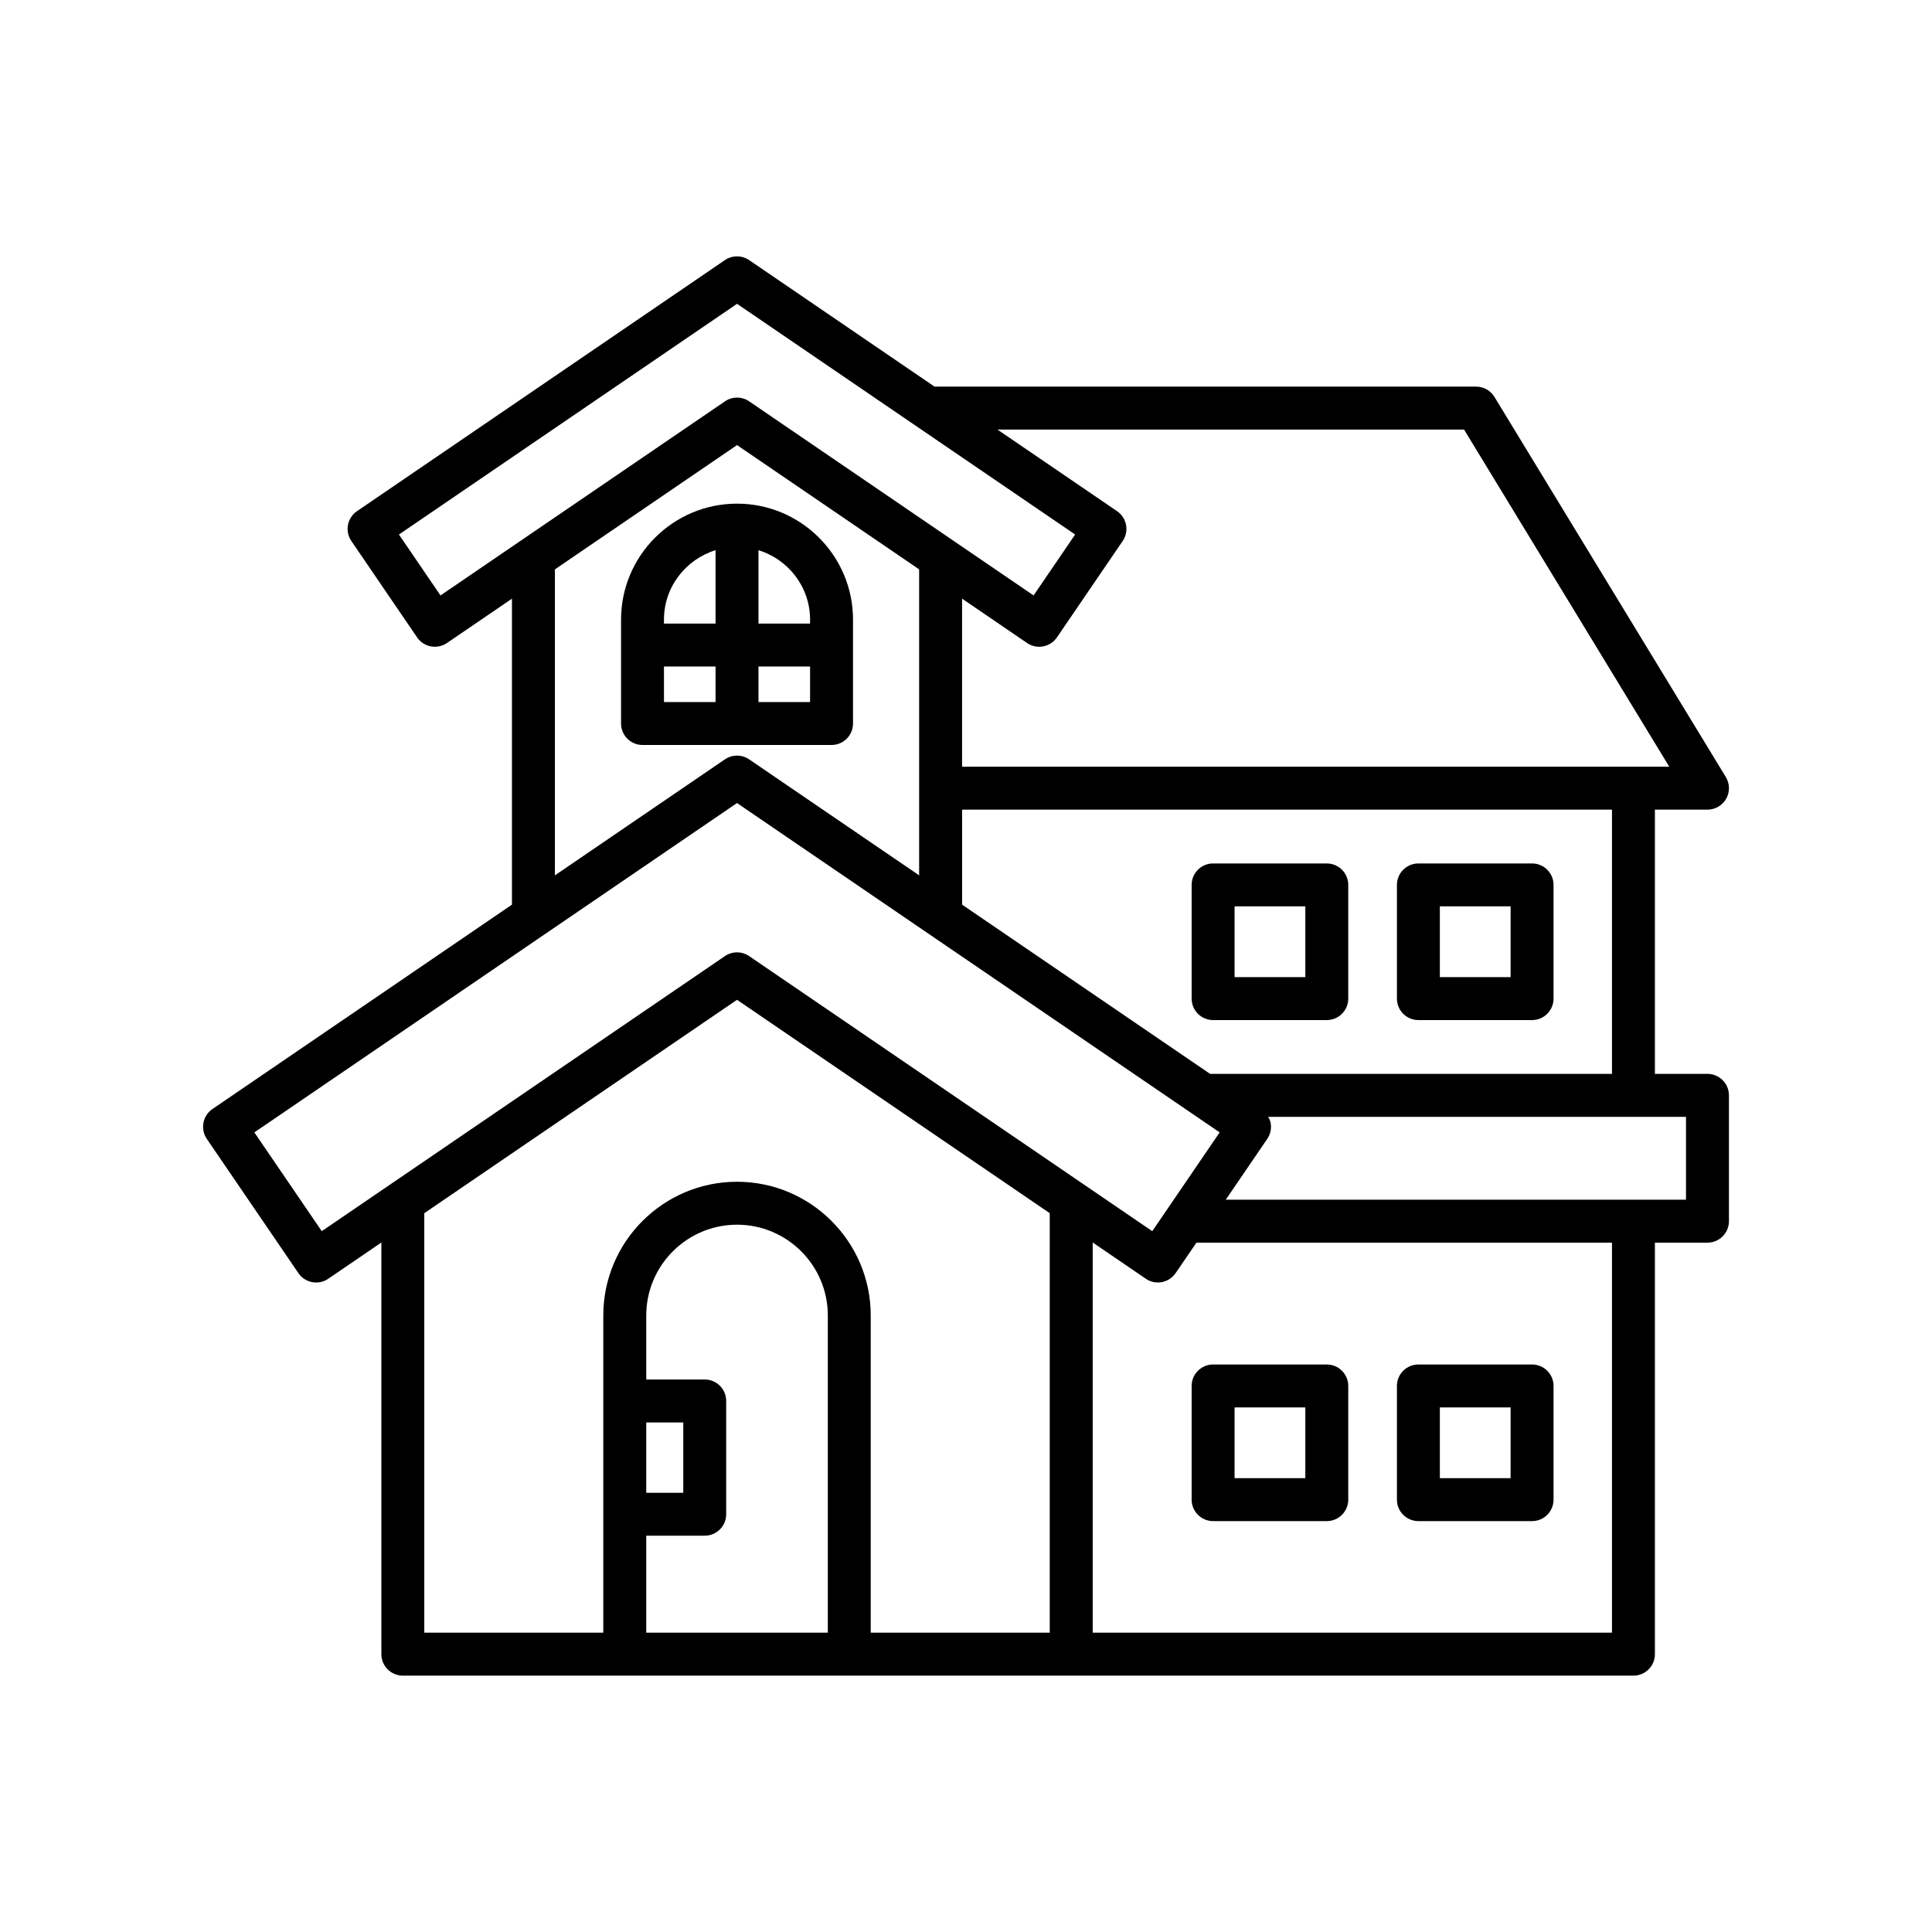 <svg xmlns="http://www.w3.org/2000/svg" xmlns:xlink="http://www.w3.org/1999/xlink" height="300px" width="300px" fill="#000000" x="0px" y="0px" viewBox="0 0 90 90" style="enable-background:new 0 0 90 90;" xml:space="preserve"><path d="M28.931,28.865v4.839c0,0.552,0.448,1,1,1h8.806c0.552,0,1-0.448,1-1v-4.839  c0-2.979-2.424-5.403-5.403-5.403S28.931,25.886,28.931,28.865z M33.333,32.704h-2.403  v-1.655h2.403V32.704z M33.333,29.049h-2.403v-0.184c0-1.526,1.016-2.805,2.403-3.236  V29.049z M35.333,25.629c1.386,0.43,2.403,1.709,2.403,3.236v0.184h-2.403V25.629z   M35.333,31.049h2.403v1.655h-2.403V31.049z"></path><path d="M79.541,50.025h-2.449V37.716h2.449c0.361,0,0.695-0.195,0.872-0.51  c0.177-0.315,0.17-0.701-0.018-1.01L69.617,18.49c-0.181-0.298-0.505-0.48-0.854-0.48  h-25.229l-8.637-5.894c-0.34-0.231-0.787-0.231-1.127,0L16.63,23.812  c-0.457,0.312-0.574,0.934-0.263,1.39l3.063,4.49c0.149,0.219,0.38,0.37,0.641,0.419  c0.259,0.048,0.53-0.007,0.749-0.156l3.029-2.067v14.254L9.896,51.663  c-0.219,0.149-0.37,0.38-0.419,0.641c-0.049,0.261,0.007,0.53,0.156,0.749l4.268,6.254  c0.311,0.456,0.934,0.575,1.39,0.263l2.475-1.689v19.177c0,0.552,0.448,1,1,1h31.136h26.19  c0.552,0,1-0.448,1-1v-19.17h2.449c0.552,0,1-0.448,1-1v-5.861  C80.541,50.473,80.093,50.025,79.541,50.025z M68.201,20.01L77.761,35.716H44.817v-7.828  l3.029,2.067c0.167,0.114,0.364,0.174,0.563,0.174c0.062,0,0.124-0.006,0.186-0.018  c0.261-0.049,0.491-0.2,0.641-0.419l3.063-4.49c0.311-0.456,0.194-1.078-0.263-1.39  l-5.571-3.801H68.201z M75.092,37.716v12.31H56.372l-11.554-7.884V37.716H75.092z   M20.52,27.738l-1.936-2.838l15.75-10.747l15.75,10.747l-1.936,2.838l-13.25-9.042  c-0.17-0.116-0.367-0.174-0.563-0.174s-0.394,0.058-0.563,0.174L20.52,27.738z   M42.817,26.523v14.254l-7.92-5.404c-0.34-0.231-0.787-0.231-1.127,0l-7.92,5.404V26.523  l8.484-5.789L42.817,26.523z M38.562,76.057H30.105v-4.519h2.724c0.552,0,1-0.448,1-1v-5.276  c0-0.552-0.448-1-1-1H30.105v-2.982c0-2.332,1.897-4.229,4.229-4.229  s4.229,1.897,4.229,4.229V76.057z M30.105,69.539v-3.276h1.724v3.276H30.105z M48.901,76.057  h-8.339V61.28c0-3.435-2.794-6.229-6.229-6.229s-6.229,2.794-6.229,6.229v14.777h-8.339  V56.515l14.568-9.94l14.568,9.94V76.057z M34.897,44.538  c-0.17-0.116-0.367-0.174-0.563-0.174s-0.394,0.058-0.563,0.174L14.989,57.353  l-3.14-4.602L34.333,37.409l22.484,15.342l-3.14,4.602L34.897,44.538z M75.092,76.057  h-24.19V57.88l2.475,1.689c0.172,0.118,0.369,0.174,0.562,0.174  c0.319,0,0.633-0.153,0.827-0.437l0.969-1.419h19.357V76.057z M78.541,55.887h-21.441  l1.934-2.834c0.149-0.219,0.206-0.488,0.156-0.749c-0.019-0.1-0.065-0.19-0.112-0.278  h19.462V55.887z"></path><path d="M55.511,69.859c0,0.552,0.448,1,1,1h5.296c0.552,0,1-0.448,1-1v-5.296c0-0.552-0.448-1-1-1  H56.511c-0.552,0-1,0.448-1,1V69.859z M57.511,65.563h3.296v3.296H57.511V65.563z"></path><path d="M66.074,70.859h5.296c0.552,0,1-0.448,1-1v-5.296c0-0.552-0.448-1-1-1H66.074  c-0.552,0-1,0.448-1,1v5.296C65.074,70.412,65.521,70.859,66.074,70.859z M67.074,65.563h3.296  v3.296H67.074V65.563z"></path><path d="M56.511,47.519h5.296c0.552,0,1-0.448,1-1v-5.296c0-0.552-0.448-1-1-1H56.511  c-0.552,0-1,0.448-1,1v5.296C55.511,47.071,55.959,47.519,56.511,47.519z M57.511,42.222h3.296  v3.296H57.511V42.222z"></path><path d="M66.074,47.519h5.296c0.552,0,1-0.448,1-1v-5.296c0-0.552-0.448-1-1-1H66.074  c-0.552,0-1,0.448-1,1v5.296C65.074,47.071,65.521,47.519,66.074,47.519z M67.074,42.222h3.296  v3.296H67.074V42.222z"></path></svg>